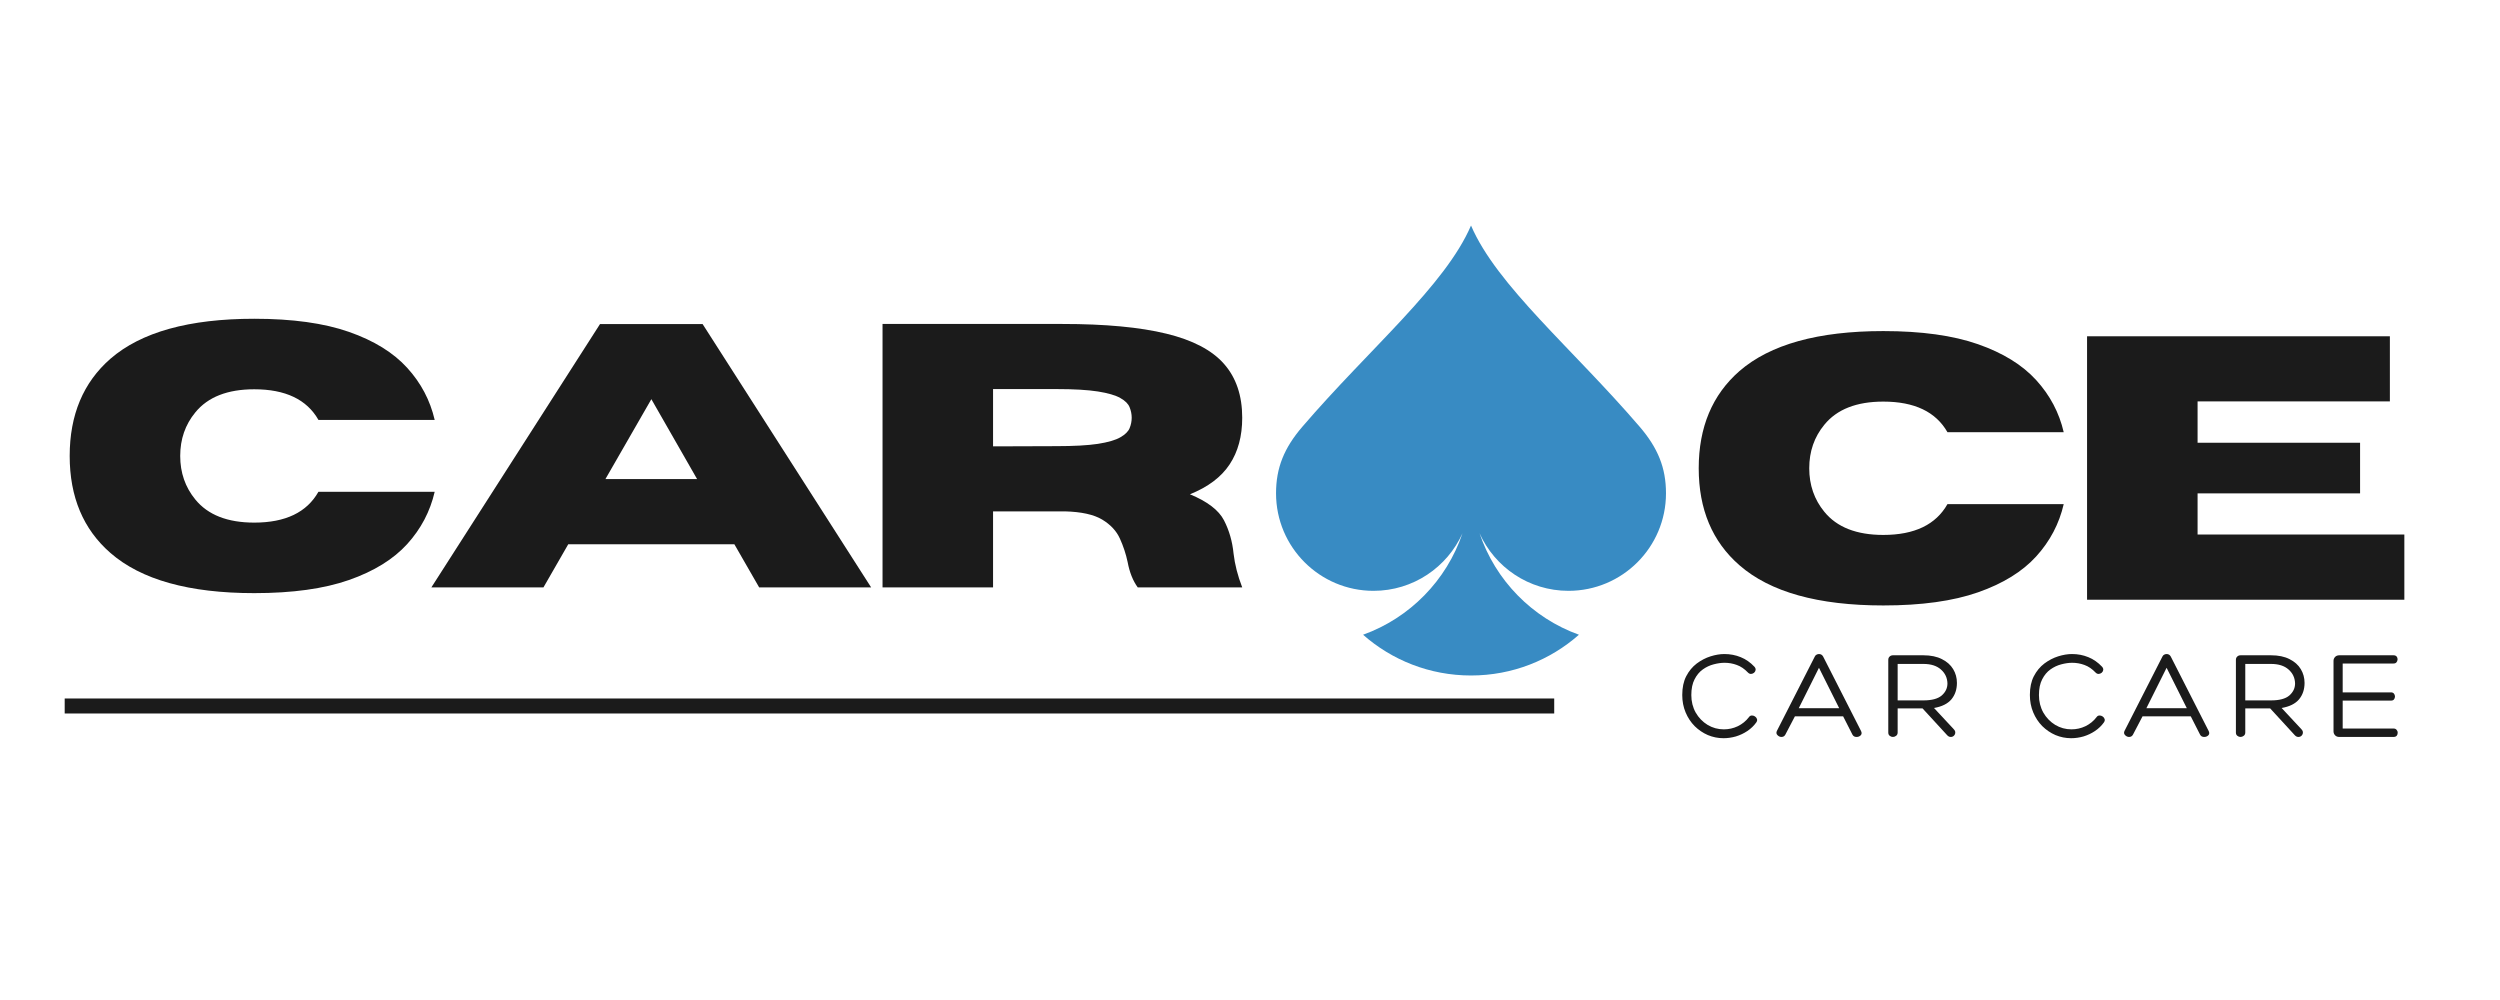 <svg version="1.0" preserveAspectRatio="xMidYMid meet" height="200" viewBox="0 0 375 150" zoomAndPan="magnify" width="500" xmlns:xlink="http://www.w3.org/1999/xlink" xmlns="http://www.w3.org/2000/svg"><defs><g></g><clipPath id="c35e9d177d"><path clip-rule="nonzero" d="M 191.406 33.828 L 249.875 33.828 L 249.875 101.324 L 191.406 101.324 Z M 191.406 33.828"></path></clipPath></defs><g fill-opacity="1" fill="#1b1b1b"><g transform="translate(8.25, 88.111)"><g><path d="M 29.891 0.859 C 20.117 0.859 12.926 -1.148 8.312 -5.172 C 4.238 -8.723 2.203 -13.57 2.203 -19.719 C 2.203 -25.875 4.238 -30.734 8.312 -34.297 C 12.926 -38.297 20.117 -40.297 29.891 -40.297 C 35.609 -40.297 40.344 -39.641 44.094 -38.328 C 47.844 -37.016 50.754 -35.219 52.828 -32.938 C 54.898 -30.664 56.273 -28.062 56.953 -25.125 L 39.516 -25.125 C 37.773 -28.188 34.566 -29.719 29.891 -29.719 C 25.879 -29.719 22.93 -28.562 21.047 -26.25 C 19.535 -24.414 18.781 -22.238 18.781 -19.719 C 18.781 -17.207 19.535 -15.031 21.047 -13.188 C 22.93 -10.875 25.879 -9.719 29.891 -9.719 C 34.566 -9.719 37.773 -11.258 39.516 -14.344 L 56.953 -14.344 C 56.273 -11.395 54.898 -8.781 52.828 -6.5 C 50.754 -4.219 47.844 -2.422 44.094 -1.109 C 40.344 0.203 35.609 0.859 29.891 0.859 Z M 29.891 0.859"></path></g></g></g><g fill-opacity="1" fill="#1b1b1b"><g transform="translate(64.298, 88.111)"><g><path d="M 66.375 0 L 49.578 0 L 45.859 -6.469 L 20.938 -6.469 L 17.219 0 L 0.406 0 L 25.703 -39.5 L 41.094 -39.5 Z M 40.266 -16.25 L 33.406 -28.234 L 26.516 -16.25 Z M 40.266 -16.25"></path></g></g></g><g fill-opacity="1" fill="#1b1b1b"><g transform="translate(127.974, 88.111)"><g><path d="M 58.359 0 L 42.688 0 C 41.969 -0.988 41.461 -2.254 41.172 -3.797 C 40.922 -4.992 40.535 -6.164 40.016 -7.312 C 39.504 -8.457 38.617 -9.41 37.359 -10.172 C 36.098 -10.93 34.227 -11.344 31.75 -11.406 L 20.984 -11.406 L 20.984 0 L 4.406 0 L 4.406 -39.516 L 31.375 -39.516 C 37.812 -39.516 43.008 -39.031 46.969 -38.062 C 50.926 -37.102 53.812 -35.594 55.625 -33.531 C 57.445 -31.469 58.359 -28.773 58.359 -25.453 C 58.359 -22.68 57.727 -20.348 56.469 -18.453 C 55.219 -16.555 53.234 -15.062 50.516 -13.969 C 53.141 -12.883 54.844 -11.582 55.625 -10.062 C 56.406 -8.551 56.883 -6.883 57.062 -5.062 C 57.25 -3.445 57.68 -1.758 58.359 0 Z M 20.984 -21.156 L 30.469 -21.188 C 33.102 -21.188 35.18 -21.301 36.703 -21.531 C 38.234 -21.77 39.359 -22.098 40.078 -22.516 C 40.805 -22.93 41.27 -23.391 41.469 -23.891 C 41.676 -24.398 41.781 -24.922 41.781 -25.453 C 41.781 -25.984 41.676 -26.504 41.469 -27.016 C 41.27 -27.535 40.805 -28 40.078 -28.406 C 39.359 -28.82 38.234 -29.148 36.703 -29.391 C 35.18 -29.629 33.102 -29.75 30.469 -29.75 L 20.984 -29.75 Z M 20.984 -21.156"></path></g></g></g><g fill-opacity="1" fill="#1b1b1b"><g transform="translate(251.526, 110.543)"><g><path d="M 7.125 -12.438 C 8 -12.438 8.816 -12.281 9.578 -11.969 C 10.336 -11.664 11.023 -11.188 11.641 -10.531 C 11.785 -10.363 11.844 -10.195 11.812 -10.031 C 11.789 -9.875 11.711 -9.738 11.578 -9.625 C 11.441 -9.52 11.289 -9.461 11.125 -9.453 C 10.957 -9.453 10.805 -9.52 10.672 -9.656 C 10.148 -10.207 9.594 -10.586 9 -10.797 C 8.414 -11.016 7.801 -11.125 7.156 -11.125 C 6.645 -11.125 6.098 -11.047 5.516 -10.891 C 4.941 -10.742 4.398 -10.488 3.891 -10.125 C 3.391 -9.77 2.977 -9.273 2.656 -8.641 C 2.332 -8.016 2.172 -7.227 2.172 -6.281 C 2.172 -5.312 2.391 -4.438 2.828 -3.656 C 3.273 -2.883 3.867 -2.27 4.609 -1.812 C 5.359 -1.363 6.172 -1.141 7.047 -1.141 C 7.785 -1.141 8.484 -1.297 9.141 -1.609 C 9.805 -1.93 10.363 -2.383 10.812 -2.969 C 10.914 -3.125 11.055 -3.207 11.234 -3.219 C 11.41 -3.227 11.57 -3.18 11.719 -3.078 C 11.863 -2.984 11.961 -2.859 12.016 -2.703 C 12.078 -2.547 12.047 -2.375 11.922 -2.188 C 11.566 -1.688 11.117 -1.254 10.578 -0.891 C 10.047 -0.535 9.473 -0.266 8.859 -0.078 C 8.242 0.098 7.625 0.188 7 0.188 C 6.188 0.188 5.406 0.031 4.656 -0.281 C 3.914 -0.602 3.254 -1.051 2.672 -1.625 C 2.098 -2.207 1.645 -2.895 1.312 -3.688 C 0.977 -4.488 0.812 -5.359 0.812 -6.297 C 0.812 -7.398 1.008 -8.336 1.406 -9.109 C 1.812 -9.891 2.336 -10.523 2.984 -11.016 C 3.641 -11.504 4.332 -11.863 5.062 -12.094 C 5.789 -12.32 6.477 -12.438 7.125 -12.438 Z M 7.125 -12.438"></path></g></g></g><g fill-opacity="1" fill="#1b1b1b"><g transform="translate(266.361, 110.543)"><g><path d="M 6.484 -12.438 C 6.766 -12.438 6.973 -12.312 7.109 -12.062 L 12.781 -0.922 C 12.926 -0.648 12.914 -0.426 12.75 -0.25 C 12.582 -0.082 12.375 0 12.125 0 C 12 0 11.879 -0.023 11.766 -0.078 C 11.648 -0.141 11.562 -0.234 11.5 -0.359 L 10.109 -3.094 L 2.875 -3.094 L 1.438 -0.344 C 1.312 -0.113 1.117 0 0.859 0 C 0.641 0 0.441 -0.086 0.266 -0.266 C 0.086 -0.441 0.055 -0.656 0.172 -0.906 L 5.859 -12.062 C 5.922 -12.195 6.008 -12.289 6.125 -12.344 C 6.238 -12.406 6.359 -12.438 6.484 -12.438 Z M 6.484 -10.375 L 3.453 -4.312 L 9.516 -4.312 Z M 6.484 -10.375"></path></g></g></g><g fill-opacity="1" fill="#1b1b1b"><g transform="translate(281.773, 110.543)"><g><path d="M 2.875 -4.281 L 2.875 -0.672 C 2.875 -0.453 2.797 -0.285 2.641 -0.172 C 2.492 -0.055 2.332 0 2.156 0 C 1.988 0 1.832 -0.055 1.688 -0.172 C 1.539 -0.285 1.469 -0.445 1.469 -0.656 L 1.469 -11.562 C 1.469 -11.77 1.535 -11.938 1.672 -12.062 C 1.805 -12.188 1.973 -12.25 2.172 -12.25 L 6.734 -12.25 C 7.848 -12.25 8.773 -12.055 9.516 -11.672 C 10.266 -11.297 10.828 -10.797 11.203 -10.172 C 11.578 -9.547 11.766 -8.859 11.766 -8.109 C 11.766 -7.129 11.488 -6.305 10.938 -5.641 C 10.383 -4.984 9.516 -4.551 8.328 -4.344 L 11.281 -1.172 C 11.457 -0.992 11.535 -0.812 11.516 -0.625 C 11.504 -0.445 11.43 -0.297 11.297 -0.172 C 11.172 -0.055 11.02 0 10.844 0 C 10.645 0 10.469 -0.082 10.312 -0.25 L 6.609 -4.281 Z M 2.875 -5.484 L 6.75 -5.484 C 8 -5.484 8.91 -5.727 9.484 -6.219 C 10.055 -6.719 10.344 -7.32 10.344 -8.031 C 10.32 -8.863 10 -9.555 9.375 -10.109 C 8.75 -10.672 7.875 -10.953 6.75 -10.953 L 2.875 -10.953 Z M 2.875 -5.484"></path></g></g></g><g fill-opacity="1" fill="#1b1b1b"><g transform="translate(296.415, 110.543)"><g></g></g></g><g fill-opacity="1" fill="#1b1b1b"><g transform="translate(303.67, 110.543)"><g><path d="M 7.125 -12.438 C 8 -12.438 8.816 -12.281 9.578 -11.969 C 10.336 -11.664 11.023 -11.188 11.641 -10.531 C 11.785 -10.363 11.844 -10.195 11.812 -10.031 C 11.789 -9.875 11.711 -9.738 11.578 -9.625 C 11.441 -9.52 11.289 -9.461 11.125 -9.453 C 10.957 -9.453 10.805 -9.52 10.672 -9.656 C 10.148 -10.207 9.594 -10.586 9 -10.797 C 8.414 -11.016 7.801 -11.125 7.156 -11.125 C 6.645 -11.125 6.098 -11.047 5.516 -10.891 C 4.941 -10.742 4.398 -10.488 3.891 -10.125 C 3.391 -9.77 2.977 -9.273 2.656 -8.641 C 2.332 -8.016 2.172 -7.227 2.172 -6.281 C 2.172 -5.312 2.391 -4.438 2.828 -3.656 C 3.273 -2.883 3.867 -2.27 4.609 -1.812 C 5.359 -1.363 6.172 -1.141 7.047 -1.141 C 7.785 -1.141 8.484 -1.297 9.141 -1.609 C 9.805 -1.93 10.363 -2.383 10.812 -2.969 C 10.914 -3.125 11.055 -3.207 11.234 -3.219 C 11.41 -3.227 11.57 -3.18 11.719 -3.078 C 11.863 -2.984 11.961 -2.859 12.016 -2.703 C 12.078 -2.547 12.047 -2.375 11.922 -2.188 C 11.566 -1.688 11.117 -1.254 10.578 -0.891 C 10.047 -0.535 9.473 -0.266 8.859 -0.078 C 8.242 0.098 7.625 0.188 7 0.188 C 6.188 0.188 5.406 0.031 4.656 -0.281 C 3.914 -0.602 3.254 -1.051 2.672 -1.625 C 2.098 -2.207 1.645 -2.895 1.312 -3.688 C 0.977 -4.488 0.812 -5.359 0.812 -6.297 C 0.812 -7.398 1.008 -8.336 1.406 -9.109 C 1.812 -9.891 2.336 -10.523 2.984 -11.016 C 3.641 -11.504 4.332 -11.863 5.062 -12.094 C 5.789 -12.32 6.477 -12.438 7.125 -12.438 Z M 7.125 -12.438"></path></g></g></g><g fill-opacity="1" fill="#1b1b1b"><g transform="translate(318.505, 110.543)"><g><path d="M 6.484 -12.438 C 6.766 -12.438 6.973 -12.312 7.109 -12.062 L 12.781 -0.922 C 12.926 -0.648 12.914 -0.426 12.75 -0.25 C 12.582 -0.082 12.375 0 12.125 0 C 12 0 11.879 -0.023 11.766 -0.078 C 11.648 -0.141 11.562 -0.234 11.5 -0.359 L 10.109 -3.094 L 2.875 -3.094 L 1.438 -0.344 C 1.312 -0.113 1.117 0 0.859 0 C 0.641 0 0.441 -0.086 0.266 -0.266 C 0.086 -0.441 0.055 -0.656 0.172 -0.906 L 5.859 -12.062 C 5.922 -12.195 6.008 -12.289 6.125 -12.344 C 6.238 -12.406 6.359 -12.438 6.484 -12.438 Z M 6.484 -10.375 L 3.453 -4.312 L 9.516 -4.312 Z M 6.484 -10.375"></path></g></g></g><g fill-opacity="1" fill="#1b1b1b"><g transform="translate(333.917, 110.543)"><g><path d="M 2.875 -4.281 L 2.875 -0.672 C 2.875 -0.453 2.797 -0.285 2.641 -0.172 C 2.492 -0.055 2.332 0 2.156 0 C 1.988 0 1.832 -0.055 1.688 -0.172 C 1.539 -0.285 1.469 -0.445 1.469 -0.656 L 1.469 -11.562 C 1.469 -11.77 1.535 -11.938 1.672 -12.062 C 1.805 -12.188 1.973 -12.25 2.172 -12.25 L 6.734 -12.25 C 7.848 -12.25 8.773 -12.055 9.516 -11.672 C 10.266 -11.297 10.828 -10.797 11.203 -10.172 C 11.578 -9.547 11.766 -8.859 11.766 -8.109 C 11.766 -7.129 11.488 -6.305 10.938 -5.641 C 10.383 -4.984 9.516 -4.551 8.328 -4.344 L 11.281 -1.172 C 11.457 -0.992 11.535 -0.812 11.516 -0.625 C 11.504 -0.445 11.43 -0.297 11.297 -0.172 C 11.172 -0.055 11.02 0 10.844 0 C 10.645 0 10.469 -0.082 10.312 -0.25 L 6.609 -4.281 Z M 2.875 -5.484 L 6.75 -5.484 C 8 -5.484 8.91 -5.727 9.484 -6.219 C 10.055 -6.719 10.344 -7.32 10.344 -8.031 C 10.32 -8.863 10 -9.555 9.375 -10.109 C 8.75 -10.672 7.875 -10.953 6.75 -10.953 L 2.875 -10.953 Z M 2.875 -5.484"></path></g></g></g><g fill-opacity="1" fill="#1b1b1b"><g transform="translate(348.559, 110.543)"><g><path d="M 2.844 -1.266 L 10.453 -1.266 C 10.66 -1.266 10.816 -1.203 10.922 -1.078 C 11.035 -0.953 11.094 -0.805 11.094 -0.641 C 11.102 -0.473 11.055 -0.32 10.953 -0.188 C 10.848 -0.062 10.68 0 10.453 0 L 2.344 0 C 2.07 0 1.859 -0.082 1.703 -0.25 C 1.547 -0.414 1.469 -0.613 1.469 -0.844 L 1.469 -11.422 C 1.469 -11.641 1.547 -11.832 1.703 -12 C 1.859 -12.164 2.07 -12.25 2.344 -12.25 L 10.469 -12.25 C 10.676 -12.25 10.832 -12.188 10.938 -12.062 C 11.039 -11.938 11.086 -11.789 11.078 -11.625 C 11.066 -11.457 11.008 -11.312 10.906 -11.188 C 10.812 -11.07 10.66 -11.016 10.453 -11.016 L 2.844 -11.016 L 2.844 -6.688 L 10.094 -6.688 C 10.281 -6.688 10.426 -6.625 10.531 -6.5 C 10.633 -6.375 10.688 -6.227 10.688 -6.062 C 10.688 -5.895 10.633 -5.75 10.531 -5.625 C 10.438 -5.508 10.289 -5.453 10.094 -5.453 L 2.844 -5.453 Z M 2.844 -1.266"></path></g></g></g><path stroke-miterlimit="4" stroke-opacity="1" stroke-width="3" stroke="#1b1b1b" d="M -0.002 1.5 L 297.904 1.5" stroke-linejoin="miter" fill="none" transform="matrix(0.75, 0, 0, 0.75, 9.705, 104.773)" stroke-linecap="butt"></path><g clip-path="url(#c35e9d177d)"><path fill-rule="nonzero" fill-opacity="1" d="M 235.273 88.625 C 243.352 88.625 249.898 82.078 249.898 74 C 249.898 70.137 248.664 67.176 245.949 64.008 C 235.906 52.305 224.523 42.852 220.652 33.828 C 216.781 42.852 205.395 52.305 195.355 64.008 C 192.637 67.176 191.406 70.137 191.406 74 C 191.406 82.078 197.953 88.625 206.027 88.625 C 211.973 88.625 217.086 85.078 219.375 79.984 C 216.992 87.059 211.469 92.688 204.461 95.211 C 208.777 99.016 214.445 101.324 220.652 101.324 C 226.859 101.324 232.527 99.016 236.84 95.211 C 229.836 92.688 224.312 87.059 221.93 79.984 C 224.215 85.078 229.328 88.625 235.273 88.625" fill="#388bc3"></path></g><g fill-opacity="1" fill="#1b1b1b"><g transform="translate(252.605, 89.959)"><g><path d="M 29.891 0.859 C 20.117 0.859 12.926 -1.148 8.312 -5.172 C 4.238 -8.723 2.203 -13.57 2.203 -19.719 C 2.203 -25.875 4.238 -30.734 8.312 -34.297 C 12.926 -38.297 20.117 -40.297 29.891 -40.297 C 35.609 -40.297 40.344 -39.641 44.094 -38.328 C 47.844 -37.016 50.754 -35.219 52.828 -32.938 C 54.898 -30.664 56.273 -28.062 56.953 -25.125 L 39.516 -25.125 C 37.773 -28.188 34.566 -29.719 29.891 -29.719 C 25.879 -29.719 22.93 -28.562 21.047 -26.25 C 19.535 -24.414 18.781 -22.238 18.781 -19.719 C 18.781 -17.207 19.535 -15.031 21.047 -13.188 C 22.93 -10.875 25.879 -9.719 29.891 -9.719 C 34.566 -9.719 37.773 -11.258 39.516 -14.344 L 56.953 -14.344 C 56.273 -11.395 54.898 -8.781 52.828 -6.5 C 50.754 -4.219 47.844 -2.422 44.094 -1.109 C 40.344 0.203 35.609 0.859 29.891 0.859 Z M 29.891 0.859"></path></g></g></g><g fill-opacity="1" fill="#1b1b1b"><g transform="translate(308.653, 89.959)"><g><path d="M 52 0 L 4.406 0 L 4.406 -39.516 L 49.828 -39.516 L 49.828 -29.75 L 20.984 -29.75 L 20.984 -23.547 L 45.359 -23.547 L 45.359 -15.953 L 20.984 -15.953 L 20.984 -9.781 L 52 -9.781 Z M 52 0"></path></g></g></g><g fill-opacity="1" fill="#1b1b1b"><g transform="translate(359.744, 89.959)"><g></g></g></g></svg>